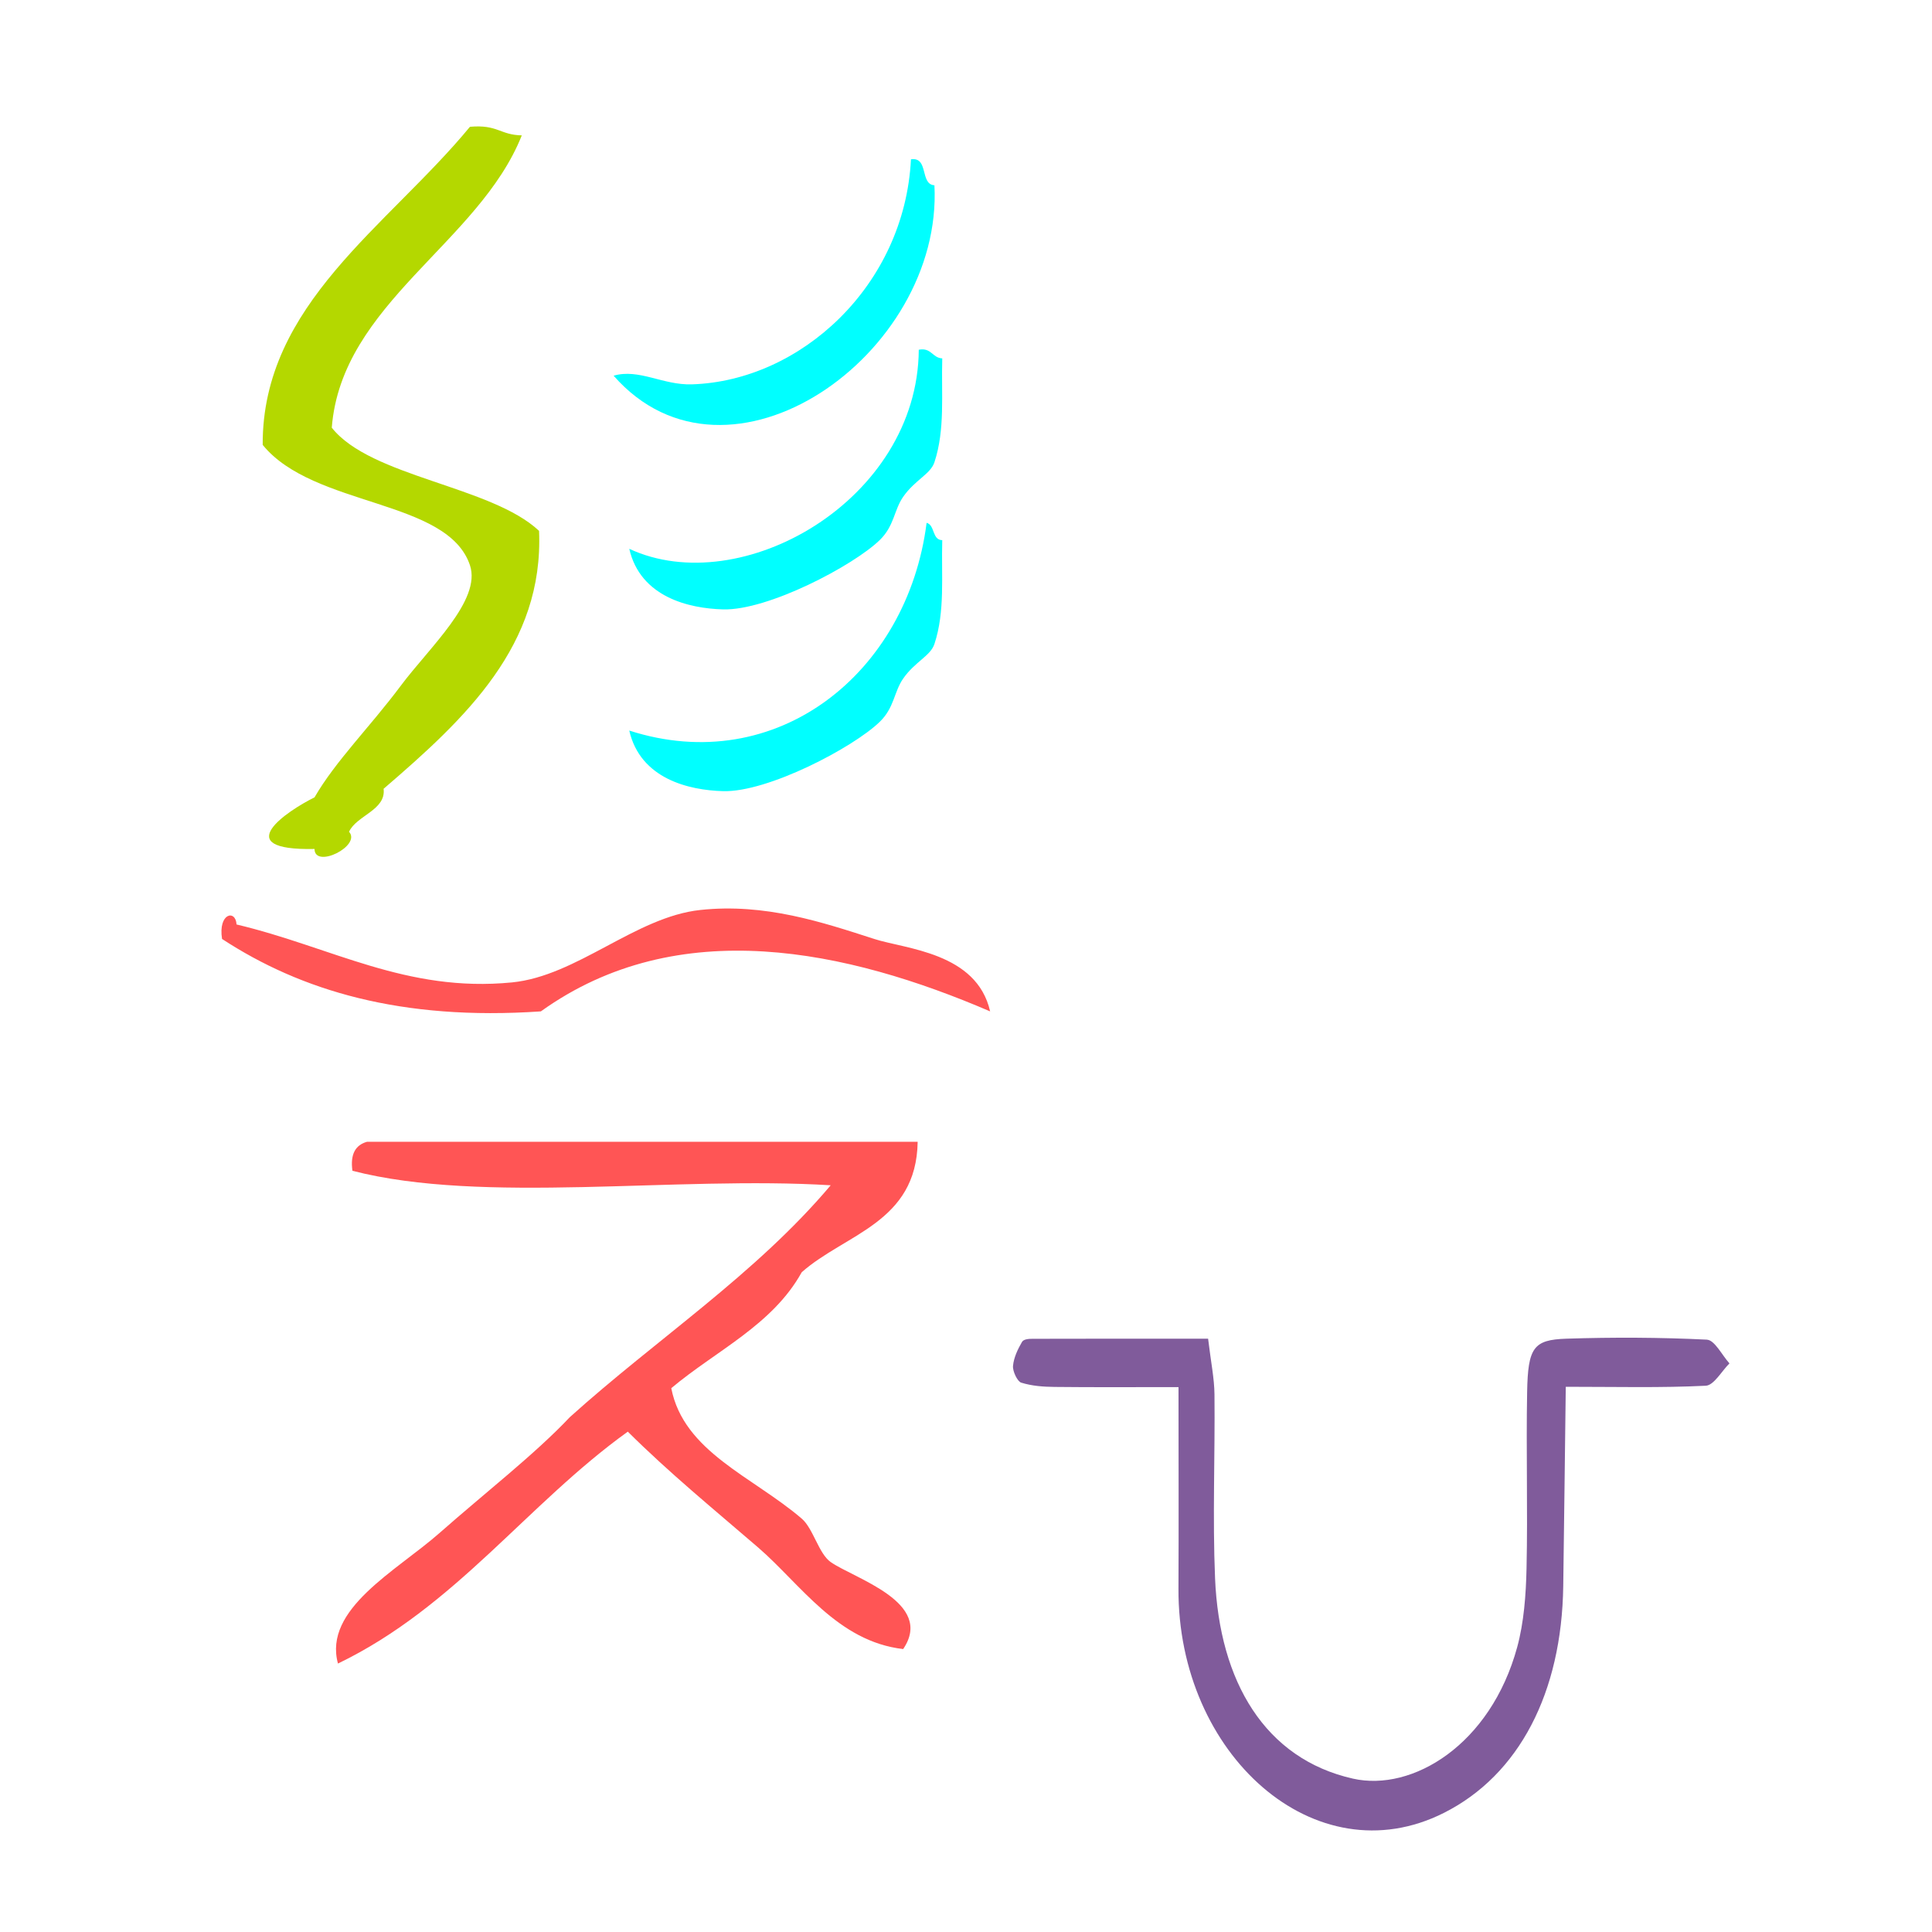 <?xml version="1.0" encoding="UTF-8" standalone="no"?>
<!-- Generator: Adobe Illustrator 15.0.0, SVG Export Plug-In . SVG Version: 6.00 Build 0)  -->

<svg
   xmlns:dc="http://purl.org/dc/elements/1.1/"
   xmlns:cc="http://creativecommons.org/ns#"
   xmlns:rdf="http://www.w3.org/1999/02/22-rdf-syntax-ns#"
   xmlns:svg="http://www.w3.org/2000/svg"
   xmlns="http://www.w3.org/2000/svg"
   xmlns:sodipodi="http://sodipodi.sourceforge.net/DTD/sodipodi-0.dtd"
   xmlns:inkscape="http://www.inkscape.org/namespaces/inkscape"
   version="1.1"
   id="Calque_1"
   x="0px"
   y="0px"
   width="100px"
   height="100px"
   viewBox="0 0 100 100"
   style="enable-background:new 0 0 100 100;"
   xml:space="preserve"
   sodipodi:docname="unideo-05-thirsty.svg"
   inkscape:version="0.92.1 r15371"><defs
   id="defs17" /><sodipodi:namedview
   pagecolor="#ffffff"
   bordercolor="#666666"
   borderopacity="1"
   objecttolerance="10"
   gridtolerance="10"
   guidetolerance="10"
   inkscape:pageopacity="0"
   inkscape:pageshadow="2"
   inkscape:window-width="640"
   inkscape:window-height="481"
   id="namedview15"
   showgrid="false"
   inkscape:zoom="2.36"
   inkscape:cx="50"
   inkscape:cy="66.949153"
   inkscape:window-x="1132"
   inkscape:window-y="452"
   inkscape:window-maximized="0"
   inkscape:current-layer="g8" />
<g
   id="g12">
	<g
   id="g10">
		<g
   id="g8">
			
			<path
   d="m 51.249,52.349 c -7.352,-3.159 -16.13,-5.109 -23.254,0 -7.244,0.494 -12.42,-1.081 -16.502,-3.749 -0.211,-1.341 0.709,-1.539 0.75,-0.75 4.93,1.171 8.777,3.535 14.252,3 3.375,-0.33 6.396,-3.391 9.753,-3.75 3.352,-0.361 6.324,0.635 9.001,1.5 1.617,0.523 5.307,0.695 6,3.749 z"
   id="path4"
   style="fill:#ff5555"
   inkscape:connector-curvature="0" />
			<path
   d="m 47.498,59.1 c -0.062,4.188 -3.745,4.757 -6.001,6.751 -1.515,2.737 -4.442,4.059 -6.752,6.001 0.643,3.297 4.219,4.579 6.752,6.751 0.596,0.511 0.878,1.815 1.501,2.25 1.225,0.856 5.389,2.085 3.75,4.502 -3.404,-0.393 -5.318,-3.367 -7.501,-5.252 -2.303,-1.985 -4.598,-3.859 -6.752,-6.001 -5.236,3.766 -8.928,9.074 -15.002,12.003 -0.771,-2.825 3.035,-4.799 5.25,-6.752 2.333,-2.058 4.961,-4.1 6.751,-6.001 4.47,-4.031 9.613,-7.39 13.503,-12.002 -8.005,-0.495 -18,0.996 -24.755,-0.75 -0.122,-0.872 0.166,-1.334 0.75,-1.5 9.502,0 19.005,0 28.506,0 z"
   id="path6"
   style="fill:#ff5555"
   inkscape:connector-curvature="0" />
		<g
   id="g8-73"
   style="fill:#b4d800;fill-opacity:1"
   transform="matrix(0.894,0,0,0.445,-23.945,3.197)"><g
     id="g6-79"
     style="fill:#b4d800;fill-opacity:1"><g
       id="g4-0"
       style="fill:#b4d800;fill-opacity:1"><path
         d="m 53.993,7.562 c 1.615,-0.281 1.723,0.945 3.001,1 -2.476,12.525 -10.442,19.559 -11.001,34 2.258,5.742 9.229,6.771 12.001,12 0.278,13.279 -4.23,21.771 -9.001,30 0.154,2.487 -1.57,3.097 -2,5 0.729,1.635 -1.986,4.351 -2,2 -5.056,0.213 -1.542,-4.477 0,-6 1.218,-4.231 3.2,-8.159 5,-13 1.647,-4.431 4.678,-9.928 4,-14 -1.287,-7.742 -9.055,-6.719 -12,-14 -0.036,-16.368 7.248,-25.418 12,-37 z"
         id="path2-9"
         style="fill:#b4d800;fill-opacity:1"
         inkscape:connector-curvature="0" /></g></g></g><path
   inkscape:connector-curvature="0"
   d="m 88.352,69.34 c -2.423,-0.119 -4.851,-0.128 -7.275,-0.05 -1.703,0.056 -1.991,0.457 -2.033,2.758 -0.057,3.042 0.037,6.09 -0.031,9.132 -0.03,1.368 -0.135,2.8 -0.483,4.075 -1.378,5.056 -5.424,7.5 -8.501,6.807 -4.553,-1.025 -6.914,-5.02 -7.138,-10.371 -0.132,-3.162 0.002,-6.341 -0.03,-9.512 -0.008,-0.839 -0.185,-1.675 -0.33,-2.889 -3.112,0 -6.097,-0.003 -9.083,0.006 -0.189,0 -0.463,0.012 -0.551,0.164 -0.212,0.366 -0.426,0.804 -0.464,1.241 -0.024,0.277 0.229,0.804 0.422,0.864 0.556,0.174 1.146,0.216 1.723,0.222 2.018,0.023 4.038,0.009 6.421,0.009 0,3.85 0.015,7.141 -0.002,10.432 -0.045,8.576 7.078,14.961 13.74,11.606 3.895,-1.961 6.099,-6.227 6.176,-11.734 0.047,-3.374 0.086,-6.749 0.131,-10.32 2.612,0 4.932,0.06 7.248,-0.055 0.418,-0.021 0.817,-0.751 1.224,-1.156 -0.387,-0.429 -0.765,-1.207 -1.165,-1.227 z"
   id="path2-71"
   style="clip-rule:evenodd;fill:#805b9b;fill-opacity:1;fill-rule:evenodd;stroke-width:0.889" /><g
   transform="matrix(0.405,0,0,0.448,20.016,2.194)"
   id="g12-1"
   style="fill:#00ffff"><g
     id="g10-1"
     style="fill:#00ffff"><g
       id="g8-7"
       style="fill:#00ffff"><path
         inkscape:connector-curvature="0"
         d="m 67,13.509 c 2.306,-0.306 1.11,2.89 3,3 1.12,19.566 -26.359,37.089 -41.001,22 3.247,-0.85 6.292,1.106 10,1 13.925,-0.397 27.188,-11.422 28.001,-26 z"
         id="path2-41"
         style="fill:#00ffff" /><path
         inkscape:connector-curvature="0"
         d="m 68,35.509 c 1.614,-0.281 1.722,0.945 3,1 -0.131,4.146 0.38,8.217 -1,12 -0.503,1.379 -2.509,2.054 -4,4 -1.182,1.541 -1.117,3.354 -3,5 -3.393,2.967 -14.289,8.141 -20.001,8 -4.377,-0.106 -10.582,-1.416 -12,-7 14.311,6.023 36.867,-5.618 37.001,-23 z"
         id="path4-9"
         style="fill:#00ffff" /><path
         inkscape:connector-curvature="0"
         d="m 69,55.509 c 1.086,0.247 0.679,1.988 2,2 -0.131,4.146 0.38,8.216 -1,12 -0.503,1.378 -2.509,2.054 -4,4 -1.182,1.541 -1.117,3.354 -3,5 -3.393,2.967 -14.289,8.141 -20.001,8 -4.377,-0.106 -10.582,-1.416 -12,-7 18.826,5.48 35.563,-6.615 38.001,-24 z"
         id="path6-8"
         style="fill:#00ffff" /></g></g></g></g>
	</g>
</g>
</svg>